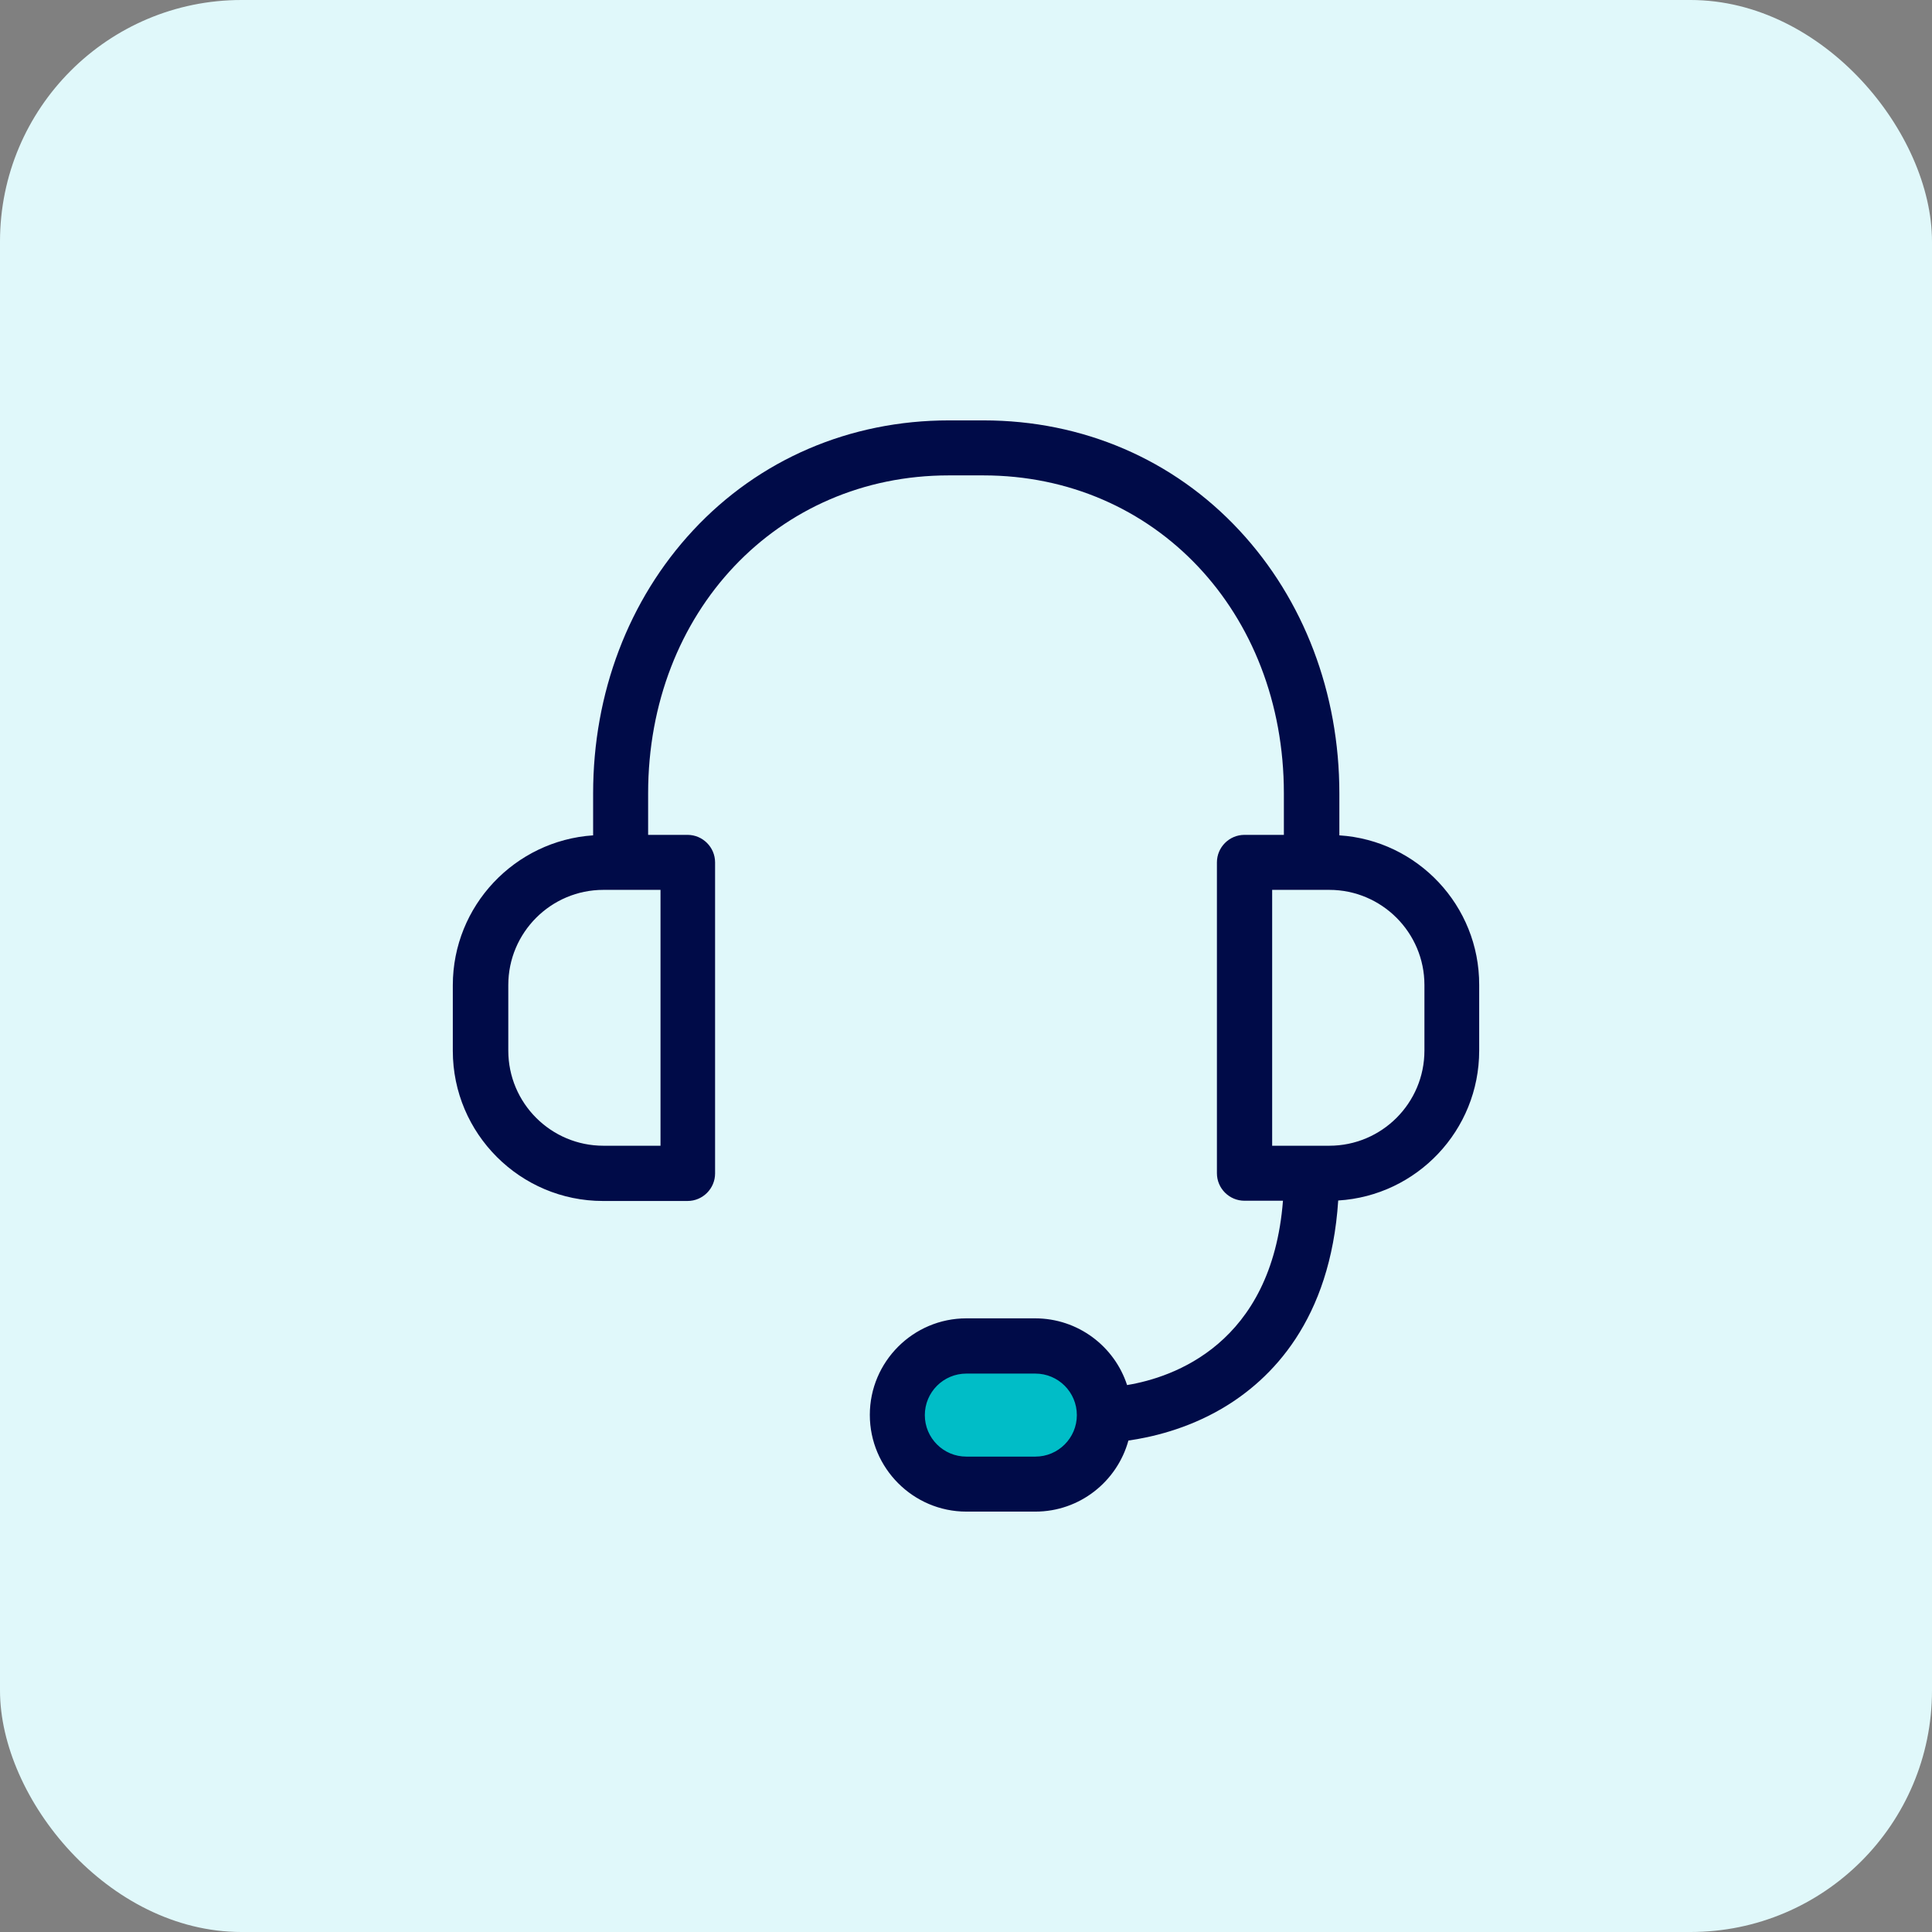 <svg width="32" height="32" viewBox="0 0 32 32" fill="none" xmlns="http://www.w3.org/2000/svg">
<rect x="0" y="0" width="32" height="32" fill="#808080" stroke="none"/>
<rect width="32" height="32" rx="4" fill="#E0F8FA"/>
<rect x="15" y="22" width="3" height="3" rx="1.5" fill="#00BDC7"/>
<path d="M22.184 13.836V13.141C22.184 11.478 21.595 9.932 20.528 8.785C19.434 7.608 17.931 6.963 16.291 6.963H15.717C14.077 6.963 12.573 7.608 11.479 8.785C10.412 9.932 9.824 11.478 9.824 13.141V13.836C8.529 13.923 7.5 15.001 7.5 16.319V17.405C7.5 18.776 8.616 19.892 9.987 19.892H11.388C11.639 19.892 11.844 19.687 11.844 19.436V14.284C11.844 14.033 11.639 13.828 11.388 13.828H10.735V13.141C10.735 10.137 12.877 7.874 15.713 7.874H16.287C19.127 7.874 21.265 10.137 21.265 13.141V13.828H20.612C20.361 13.828 20.156 14.033 20.156 14.284V19.433C20.156 19.683 20.361 19.888 20.612 19.888H21.25C21.064 22.265 19.427 22.816 18.668 22.941C18.459 22.299 17.855 21.836 17.145 21.836H16.006C15.125 21.836 14.407 22.554 14.407 23.435C14.407 24.316 15.125 25.037 16.006 25.037H17.149C17.885 25.037 18.504 24.536 18.69 23.86C19.062 23.807 19.651 23.674 20.236 23.332C21.06 22.85 22.036 21.867 22.165 19.884C23.467 19.805 24.5 18.723 24.5 17.401V16.315C24.504 15.001 23.479 13.919 22.184 13.836ZM10.94 18.977H9.995C9.125 18.977 8.419 18.271 8.419 17.401V16.315C8.419 15.446 9.125 14.739 9.995 14.739H10.94V18.977ZM17.149 24.126H16.006C15.626 24.126 15.318 23.818 15.318 23.439C15.318 23.059 15.626 22.751 16.006 22.751H17.149C17.528 22.751 17.836 23.059 17.836 23.439C17.836 23.818 17.528 24.126 17.149 24.126ZM23.593 17.401C23.593 18.271 22.886 18.977 22.017 18.977H21.071V14.739H22.017C22.886 14.739 23.593 15.446 23.593 16.315V17.401Z" fill="#000B48"/>
</svg>
